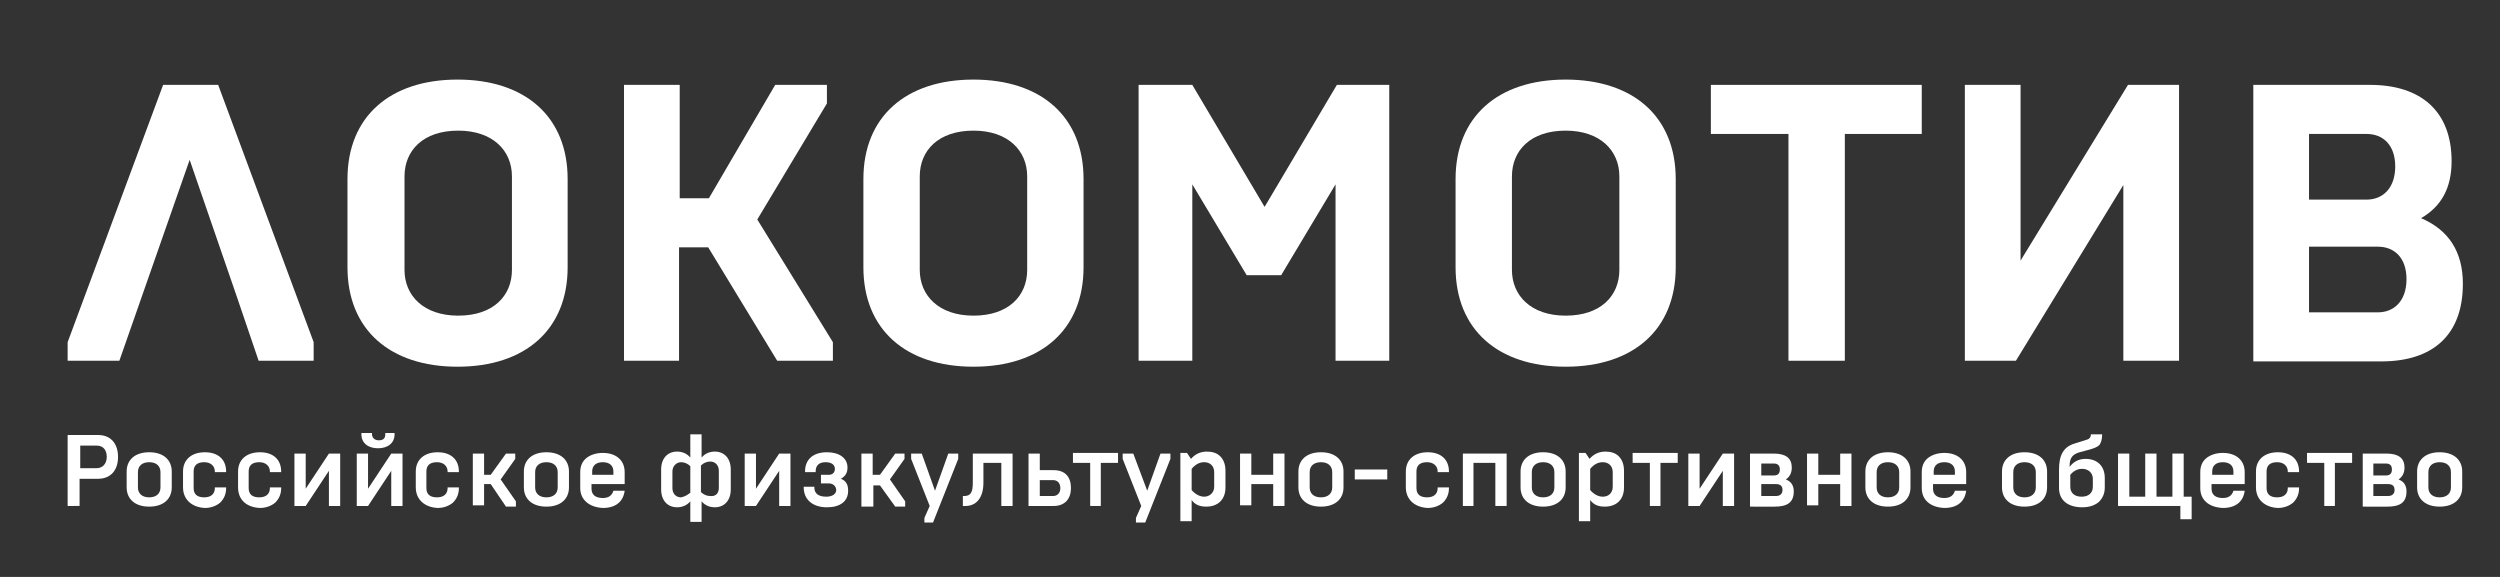 <?xml version="1.0" encoding="utf-8"?>
<!-- Generator: Adobe Illustrator 21.1.0, SVG Export Plug-In . SVG Version: 6.00 Build 0)  -->
<svg version="1.1" id="Layer_1" xmlns="http://www.w3.org/2000/svg" xmlns:xlink="http://www.w3.org/1999/xlink" x="0px" y="0px"
	 viewBox="0 0 377 87" style="enable-background:new 0 0 377 87;" xml:space="preserve">
<rect x="0" y="0" width="377" height="87" fill="#333333" stroke="none"/>
<style type="text/css">
	.st0{fill:#FFFFFF;}
</style>
<g>
	<g>
		<g>
			<polygon class="st0" points="32.9,12.8 24.6,12.8 10.2,51.6 10.2,54.4 18,54.4 28.6,24.1 35.7,44.7 35.7,44.7 39,54.4 47.3,54.4 
				47.3,51.6 			"/>
			<path class="st0" d="M52.4,27c0-9.4,6.4-15,16.6-15c10.2,0,16.6,5.6,16.6,15v13.3c0,9.4-6.4,15-16.6,15c-10.2,0-16.6-5.6-16.6-15
				V27z M77.2,26.6c0-3.9-2.9-6.9-8.1-6.9c-5.3,0-8.1,3-8.1,6.9v14.1c0,3.9,2.9,6.9,8.1,6.9c5.3,0,8.1-3,8.1-6.9V26.6z"/>
			<path class="st0" d="M94.1,54.4V12.8h8.4v17.1h4.4l10-17.1h7.8v2.8l-10.5,17.5l11.4,18.5v2.8h-8.4l-10.4-17.1h-4.4v17.1H94.1z"/>
			<path class="st0" d="M130.2,27c0-9.4,6.4-15,16.6-15c10.2,0,16.6,5.6,16.6,15v13.3c0,9.4-6.4,15-16.6,15
				c-10.2,0-16.6-5.6-16.6-15V27z M154.9,26.6c0-3.9-2.9-6.9-8.1-6.9c-5.3,0-8.1,3-8.1,6.9v14.1c0,3.9,2.9,6.9,8.1,6.9
				c5.3,0,8.1-3,8.1-6.9V26.6z"/>
			<path class="st0" d="M193.2,41.5H188l-8.2-13.7v26.6h-8.1V12.8h8.1l10.9,18.4l10.9-18.4h7.9v41.6h-8.1V27.8L193.2,41.5z"/>
			<path class="st0" d="M219.5,27c0-9.4,6.4-15,16.6-15c10.2,0,16.6,5.6,16.6,15v13.3c0,9.4-6.4,15-16.6,15
				c-10.2,0-16.6-5.6-16.6-15V27z M244.2,26.6c0-3.9-2.9-6.9-8.1-6.9c-5.3,0-8.1,3-8.1,6.9v14.1c0,3.9,2.9,6.9,8.1,6.9
				c5.3,0,8.1-3,8.1-6.9V26.6z"/>
			<path class="st0" d="M269.7,54.4V20.2H258v-7.4h31.8v7.4h-11.6v34.2H269.7z"/>
			<path class="st0" d="M296.3,54.4V12.8h8.4v26.5l16.2-26.5h7.7v41.6h-8.4V27.9L304,54.4H296.3z"/>
			<path class="st0" d="M339.8,54.4V12.8h17.6c7.7,0,12.3,4,12.3,11.5c0,4-1.5,6.8-4.6,8.6c4.2,1.8,6.3,5.1,6.3,9.9
				c0,7.7-4.5,11.7-12.3,11.7H339.8z M348.2,30.1h8.7c2.4,0,4.3-1.7,4.3-5c0-3.3-1.9-4.9-4.3-4.9h-8.7V30.1z M348.2,47.1h10.4
				c2.4,0,4.3-1.7,4.3-5c0-3.3-1.9-4.9-4.3-4.9h-10.4V47.1z"/>
		</g>
		<g>
			<path class="st0" d="M10.2,76.3V65.6h4.6c1.9,0,3,1.3,3,3.3c0,2-1.1,3.3-3,3.3h-2.8v4.1H10.2z M12.1,70.6h2.5
				c0.8,0,1.5-0.6,1.5-1.7c0-1.1-0.6-1.7-1.5-1.7h-2.5V70.6z"/>
			<path class="st0" d="M19.1,71.1c0-1.7,1.2-2.9,3.4-2.9s3.4,1.2,3.4,2.9v2.4c0,1.7-1.2,2.9-3.4,2.9s-3.4-1.2-3.4-2.9V71.1z
				 M24.2,71.2c0-0.9-0.6-1.5-1.7-1.5c-1.1,0-1.7,0.6-1.7,1.5v2.3c0,0.9,0.6,1.5,1.7,1.5c1.1,0,1.7-0.6,1.7-1.5V71.2z"/>
			<path class="st0" d="M27.6,73.5v-2.4c0-1.8,1.3-2.9,3.3-2.9c2,0,3.2,1.1,3.2,2.9v0.1h-1.7v-0.1c0-0.8-0.6-1.4-1.6-1.4
				c-1.1,0-1.6,0.5-1.6,1.4v2.5c0,0.9,0.5,1.4,1.6,1.4c1,0,1.6-0.5,1.6-1.4v-0.1h1.7v0.1c0,0.9-0.3,1.6-0.9,2.2
				c-0.6,0.5-1.4,0.8-2.3,0.8C28.9,76.5,27.6,75.3,27.6,73.5z"/>
			<path class="st0" d="M35.9,73.5v-2.4c0-1.8,1.3-2.9,3.3-2.9c2,0,3.2,1.1,3.2,2.9v0.1h-1.7v-0.1c0-0.8-0.6-1.4-1.6-1.4
				c-1.1,0-1.6,0.5-1.6,1.4v2.5c0,0.9,0.5,1.4,1.6,1.4c1,0,1.6-0.5,1.6-1.4v-0.1h1.7v0.1c0,0.9-0.3,1.6-0.9,2.2
				c-0.6,0.5-1.4,0.8-2.3,0.8C37.1,76.5,35.9,75.3,35.9,73.5z"/>
			<path class="st0" d="M44.4,76.3v-7.9h1.7v5.3l3.5-5.3h1.7v7.9h-1.7v-5.3l-3.5,5.3H44.4z"/>
			<path class="st0" d="M53.8,76.3v-7.9h1.7v5.3l3.5-5.3h1.7v7.9h-1.7v-5.3l-3.5,5.3H53.8z M54.7,65.3h1.4v0.2c0,0.5,0.4,0.9,1,0.9
				c0.7,0,1-0.3,1-0.9v-0.2h1.4v0.2c0,1.3-1,2.1-2.5,2.1c-1.5,0-2.5-0.8-2.5-2.1V65.3z"/>
			<path class="st0" d="M62.7,73.5v-2.4c0-1.8,1.3-2.9,3.3-2.9c2,0,3.2,1.1,3.2,2.9v0.1h-1.7v-0.1c0-0.8-0.6-1.4-1.6-1.4
				c-1.1,0-1.6,0.5-1.6,1.4v2.5c0,0.9,0.5,1.4,1.6,1.4c1,0,1.6-0.5,1.6-1.4v-0.1h1.7v0.1c0,0.9-0.3,1.6-0.9,2.2
				c-0.6,0.5-1.4,0.8-2.3,0.8C64,76.5,62.7,75.3,62.7,73.5z"/>
			<path class="st0" d="M71.3,76.3v-7.9H73v3.2H74l2.3-3.2h1.4v0.8l-2.2,3.1l2.3,3.3v0.8h-1.5L74,73h-1v3.2H71.3z"/>
			<path class="st0" d="M79,71.1c0-1.7,1.2-2.9,3.4-2.9s3.4,1.2,3.4,2.9v2.4c0,1.7-1.2,2.9-3.4,2.9S79,75.2,79,73.5V71.1z
				 M84.1,71.2c0-0.9-0.6-1.5-1.7-1.5s-1.7,0.6-1.7,1.5v2.3c0,0.9,0.6,1.5,1.7,1.5s1.7-0.6,1.7-1.5V71.2z"/>
			<path class="st0" d="M87.5,73.6v-2.4c0-0.9,0.3-1.6,0.9-2.1c0.6-0.5,1.5-0.8,2.5-0.8c2,0,3.3,1.1,3.3,2.9v1.8h-5v0.7
				c0,0.9,0.6,1.4,1.7,1.4c0.9,0,1.4-0.4,1.6-1.1h1.7c-0.2,1.6-1.3,2.6-3.3,2.6C88.9,76.5,87.5,75.4,87.5,73.6z M89.2,71.6h3.3v-0.5
				c0-0.9-0.6-1.4-1.6-1.4s-1.6,0.5-1.6,1.4V71.6z"/>
			<path class="st0" d="M104.1,78.7v-3.1c-0.5,0.6-1.2,0.9-2,0.9c-1.4,0-2.4-1-2.4-2.7v-3c0-1.7,1-2.7,2.4-2.7c0.8,0,1.5,0.3,2,0.9
				v-3.5h1.7V69c0.5-0.6,1.2-0.9,2-0.9c1.4,0,2.4,1,2.4,2.7v3c0,1.7-1,2.7-2.4,2.7c-0.8,0-1.5-0.3-2-0.9v3.1H104.1z M104.1,74.3v-4
				c-0.4-0.4-0.9-0.6-1.4-0.6c-0.7,0-1.3,0.6-1.3,1.4v2.5c0,0.8,0.5,1.4,1.3,1.4C103.2,74.9,103.6,74.7,104.1,74.3z M108.4,73.6V71
				c0-0.8-0.5-1.4-1.3-1.4c-0.5,0-1,0.2-1.4,0.6v4c0.4,0.4,0.9,0.6,1.4,0.6C107.9,74.9,108.4,74.4,108.4,73.6z"/>
			<path class="st0" d="M112.3,76.3v-7.9h1.7v5.3l3.5-5.3h1.7v7.9h-1.7v-5.3l-3.5,5.3H112.3z"/>
			<path class="st0" d="M121.2,73.5v-0.1h1.6v0.1c0,0.9,0.6,1.4,1.8,1.4c0.9,0,1.5-0.4,1.5-1c0-0.5-0.4-1-1.1-1h-1.2v-1.3h1.2
				c0.6,0,0.9-0.4,0.9-0.9c0-0.6-0.5-1-1.4-1c-1,0-1.5,0.5-1.5,1.4v0.1h-1.6v-0.1c0-1.8,1.2-2.9,3.3-2.9c1.9,0,3.1,0.9,3.1,2.3
				c0,0.8-0.3,1.3-1,1.7c0.8,0.3,1.1,0.9,1.1,1.8c0,1.6-1.2,2.5-3.2,2.5C122.5,76.5,121.2,75.3,121.2,73.5z"/>
			<path class="st0" d="M129.9,76.3v-7.9h1.7v3.2h1.1l2.3-3.2h1.4v0.8l-2.2,3.1l2.3,3.3v0.8h-1.5l-2.3-3.2h-1v3.2H129.9z"/>
			<path class="st0" d="M139.4,78.7v-0.6l0.8-1.8l-2.8-7.1v-0.8h1.6L141,74l2-5.6h1.5v0.8l-3.8,9.6H139.4z"/>
			<path class="st0" d="M145.2,76.3v-1.5h0.2c1,0,1.3-0.6,1.3-2v-4.4h6v7.9H151v-6.5h-2.7v3c0,2.3-1.1,3.5-2.7,3.5H145.2z"/>
			<path class="st0" d="M156.8,70.9h2.1c1.7,0,2.6,1,2.6,2.7c0,1.6-0.9,2.7-2.6,2.7h-3.8v-7.9h1.7V70.9z M156.8,74.8h2
				c0.6,0,1.1-0.4,1.1-1.2c0-0.8-0.5-1.2-1.1-1.2h-2V74.8z"/>
			<path class="st0" d="M164.4,76.3v-6.5h-2.6v-1.5h6.8v1.5h-2.6v6.5H164.4z"/>
			<path class="st0" d="M171.3,78.7v-0.6l0.8-1.8l-2.8-7.1v-0.8h1.6l2.1,5.6l2-5.6h1.5v0.8l-3.8,9.6H171.3z"/>
			<path class="st0" d="M178,78.7V68.3h1l0.6,0.9c0.6-0.7,1.4-1.1,2.4-1.1c0.8,0,1.5,0.2,2,0.7c0.5,0.5,0.8,1.2,0.8,2.2v2.5
				c0,1.9-1.2,2.9-2.9,2.9c-1,0-1.7-0.3-2.2-1v3.2H178z M183.1,73.4v-2.2c0-0.9-0.6-1.5-1.5-1.5c-0.7,0-1.3,0.3-1.9,1v3.2
				c0.6,0.7,1.3,1,1.9,1C182.4,74.9,183.1,74.3,183.1,73.4z"/>
			<path class="st0" d="M187,76.3v-7.9h1.7v3.2h3.3v-3.2h1.7v7.9H192V73h-3.3v3.2H187z"/>
			<path class="st0" d="M195.8,71.1c0-1.7,1.2-2.9,3.4-2.9s3.4,1.2,3.4,2.9v2.4c0,1.7-1.2,2.9-3.4,2.9s-3.4-1.2-3.4-2.9V71.1z
				 M200.9,71.2c0-0.9-0.6-1.5-1.7-1.5s-1.7,0.6-1.7,1.5v2.3c0,0.9,0.6,1.5,1.7,1.5s1.7-0.6,1.7-1.5V71.2z"/>
			<path class="st0" d="M204.3,72.3v-1.5h4.9v1.5H204.3z"/>
			<path class="st0" d="M212,73.5v-2.4c0-1.8,1.3-2.9,3.3-2.9c2,0,3.2,1.1,3.2,2.9v0.1h-1.7v-0.1c0-0.8-0.6-1.4-1.6-1.4
				c-1.1,0-1.6,0.5-1.6,1.4v2.5c0,0.9,0.5,1.4,1.6,1.4c1,0,1.6-0.5,1.6-1.4v-0.1h1.7v0.1c0,0.9-0.3,1.6-0.9,2.2
				c-0.6,0.5-1.4,0.8-2.3,0.8C213.3,76.5,212,75.3,212,73.5z"/>
			<path class="st0" d="M220.6,76.3v-7.9h6.6v7.9h-1.7v-6.5h-3.3v6.5H220.6z"/>
			<path class="st0" d="M229.3,71.1c0-1.7,1.2-2.9,3.4-2.9c2.2,0,3.4,1.2,3.4,2.9v2.4c0,1.7-1.2,2.9-3.4,2.9c-2.2,0-3.4-1.2-3.4-2.9
				V71.1z M234.4,71.2c0-0.9-0.6-1.5-1.7-1.5c-1.1,0-1.7,0.6-1.7,1.5v2.3c0,0.9,0.6,1.5,1.7,1.5c1.1,0,1.7-0.6,1.7-1.5V71.2z"/>
			<path class="st0" d="M238.1,78.7V68.3h1l0.6,0.9c0.6-0.7,1.4-1.1,2.4-1.1c0.8,0,1.5,0.2,2,0.7c0.5,0.5,0.8,1.2,0.8,2.2v2.5
				c0,1.9-1.2,2.9-2.9,2.9c-1,0-1.7-0.3-2.2-1v3.2H238.1z M243.2,73.4v-2.2c0-0.9-0.6-1.5-1.5-1.5c-0.7,0-1.3,0.3-1.9,1v3.2
				c0.6,0.7,1.3,1,1.9,1C242.6,74.9,243.2,74.3,243.2,73.4z"/>
			<path class="st0" d="M248.8,76.3v-6.5h-2.6v-1.5h6.8v1.5h-2.6v6.5H248.8z"/>
			<path class="st0" d="M254.6,76.3v-7.9h1.7v5.3l3.5-5.3h1.7v7.9h-1.7v-5.3l-3.5,5.3H254.6z"/>
			<path class="st0" d="M263.9,76.3v-7.9h3.6c1.8,0,2.7,0.7,2.7,2.1c0,0.8-0.3,1.4-0.9,1.8c0.8,0.3,1.2,0.9,1.2,1.8
				c0,1.7-1,2.3-2.9,2.3H263.9z M265.6,71.7h1.9c0.7,0,0.9-0.4,0.9-0.9c0-0.6-0.3-0.9-0.9-0.9h-1.9V71.7z M265.6,74.8h2.2
				c0.6,0,1-0.3,1-0.9c0-0.6-0.3-0.9-1-0.9h-2.2V74.8z"/>
			<path class="st0" d="M272.5,76.3v-7.9h1.7v3.2h3.3v-3.2h1.7v7.9h-1.7V73h-3.3v3.2H272.5z"/>
			<path class="st0" d="M281.3,71.1c0-1.7,1.2-2.9,3.4-2.9c2.2,0,3.4,1.2,3.4,2.9v2.4c0,1.7-1.2,2.9-3.4,2.9c-2.2,0-3.4-1.2-3.4-2.9
				V71.1z M286.4,71.2c0-0.9-0.6-1.5-1.7-1.5c-1.1,0-1.7,0.6-1.7,1.5v2.3c0,0.9,0.6,1.5,1.7,1.5c1.1,0,1.7-0.6,1.7-1.5V71.2z"/>
			<path class="st0" d="M289.8,73.6v-2.4c0-0.9,0.3-1.6,0.9-2.1c0.6-0.5,1.5-0.8,2.5-0.8c2,0,3.3,1.1,3.3,2.9v1.8h-5v0.7
				c0,0.9,0.6,1.4,1.7,1.4c0.9,0,1.4-0.4,1.6-1.1h1.7c-0.2,1.6-1.3,2.6-3.3,2.6C291.1,76.5,289.8,75.4,289.8,73.6z M291.5,71.6h3.3
				v-0.5c0-0.9-0.6-1.4-1.6-1.4s-1.6,0.5-1.6,1.4V71.6z"/>
			<path class="st0" d="M301.9,71.1c0-1.7,1.2-2.9,3.4-2.9c2.2,0,3.4,1.2,3.4,2.9v2.4c0,1.7-1.2,2.9-3.4,2.9c-2.2,0-3.4-1.2-3.4-2.9
				V71.1z M307,71.2c0-0.9-0.6-1.5-1.7-1.5c-1.1,0-1.7,0.6-1.7,1.5v2.3c0,0.9,0.6,1.5,1.7,1.5c1.1,0,1.7-0.6,1.7-1.5V71.2z"/>
			<path class="st0" d="M310.5,73.6v-2.8c0-2.2,0.7-3.4,2.3-3.9l1.9-0.6c0.4-0.1,0.6-0.4,0.6-0.7v-0.1h1.7v0.1
				c0,0.7-0.2,1.2-0.4,1.5c-0.3,0.3-0.8,0.5-1.5,0.7l-1.5,0.4c-1,0.3-1.5,0.8-1.5,2v0.2c0.6-0.8,1.4-1.2,2.4-1.2
				c1.7,0,2.9,1,2.9,2.9v1.4c0,0.9-0.3,1.6-0.9,2.2c-0.6,0.5-1.4,0.8-2.5,0.8C311.8,76.5,310.5,75.4,310.5,73.6z M315.6,72.2
				c0-0.9-0.7-1.5-1.6-1.5c-0.7,0-1.3,0.3-1.8,0.9v1.8c0,0.9,0.6,1.5,1.7,1.5c1.1,0,1.7-0.6,1.7-1.5V72.2z"/>
			<path class="st0" d="M328.8,78.2v-1.9h-9.4v-7.9h1.7v6.5h2.4v-6.5h1.7v6.5h2.4v-6.5h1.7v6.5h1.2v3.4H328.8z"/>
			<path class="st0" d="M331.8,73.6v-2.4c0-0.9,0.3-1.6,0.9-2.1c0.6-0.5,1.5-0.8,2.5-0.8c2,0,3.3,1.1,3.3,2.9v1.8h-5v0.7
				c0,0.9,0.6,1.4,1.7,1.4c0.9,0,1.4-0.4,1.6-1.1h1.7c-0.2,1.6-1.3,2.6-3.3,2.6C333.1,76.5,331.8,75.4,331.8,73.6z M333.5,71.6h3.3
				v-0.5c0-0.9-0.6-1.4-1.6-1.4s-1.6,0.5-1.6,1.4V71.6z"/>
			<path class="st0" d="M340.2,73.5v-2.4c0-1.8,1.3-2.9,3.3-2.9c2,0,3.2,1.1,3.2,2.9v0.1h-1.7v-0.1c0-0.8-0.6-1.4-1.6-1.4
				c-1.1,0-1.6,0.5-1.6,1.4v2.5c0,0.9,0.5,1.4,1.6,1.4c1,0,1.6-0.5,1.6-1.4v-0.1h1.7v0.1c0,0.9-0.3,1.6-0.9,2.2
				c-0.6,0.5-1.4,0.8-2.3,0.8C341.5,76.5,340.2,75.3,340.2,73.5z"/>
			<path class="st0" d="M350.5,76.3v-6.5h-2.6v-1.5h6.8v1.5h-2.6v6.5H350.5z"/>
			<path class="st0" d="M356.3,76.3v-7.9h3.6c1.8,0,2.7,0.7,2.7,2.1c0,0.8-0.3,1.4-0.9,1.8c0.8,0.3,1.2,0.9,1.2,1.8
				c0,1.7-1,2.3-2.9,2.3H356.3z M357.9,71.7h1.9c0.7,0,0.9-0.4,0.9-0.9c0-0.6-0.3-0.9-0.9-0.9h-1.9V71.7z M357.9,74.8h2.2
				c0.6,0,1-0.3,1-0.9c0-0.6-0.3-0.9-1-0.9h-2.2V74.8z"/>
			<path class="st0" d="M364.5,71.1c0-1.7,1.2-2.9,3.4-2.9c2.2,0,3.4,1.2,3.4,2.9v2.4c0,1.7-1.2,2.9-3.4,2.9c-2.2,0-3.4-1.2-3.4-2.9
				V71.1z M369.6,71.2c0-0.9-0.6-1.5-1.7-1.5c-1.1,0-1.7,0.6-1.7,1.5v2.3c0,0.9,0.6,1.5,1.7,1.5c1.1,0,1.7-0.6,1.7-1.5V71.2z"/>
		</g>
	</g>
</g>
</svg>

